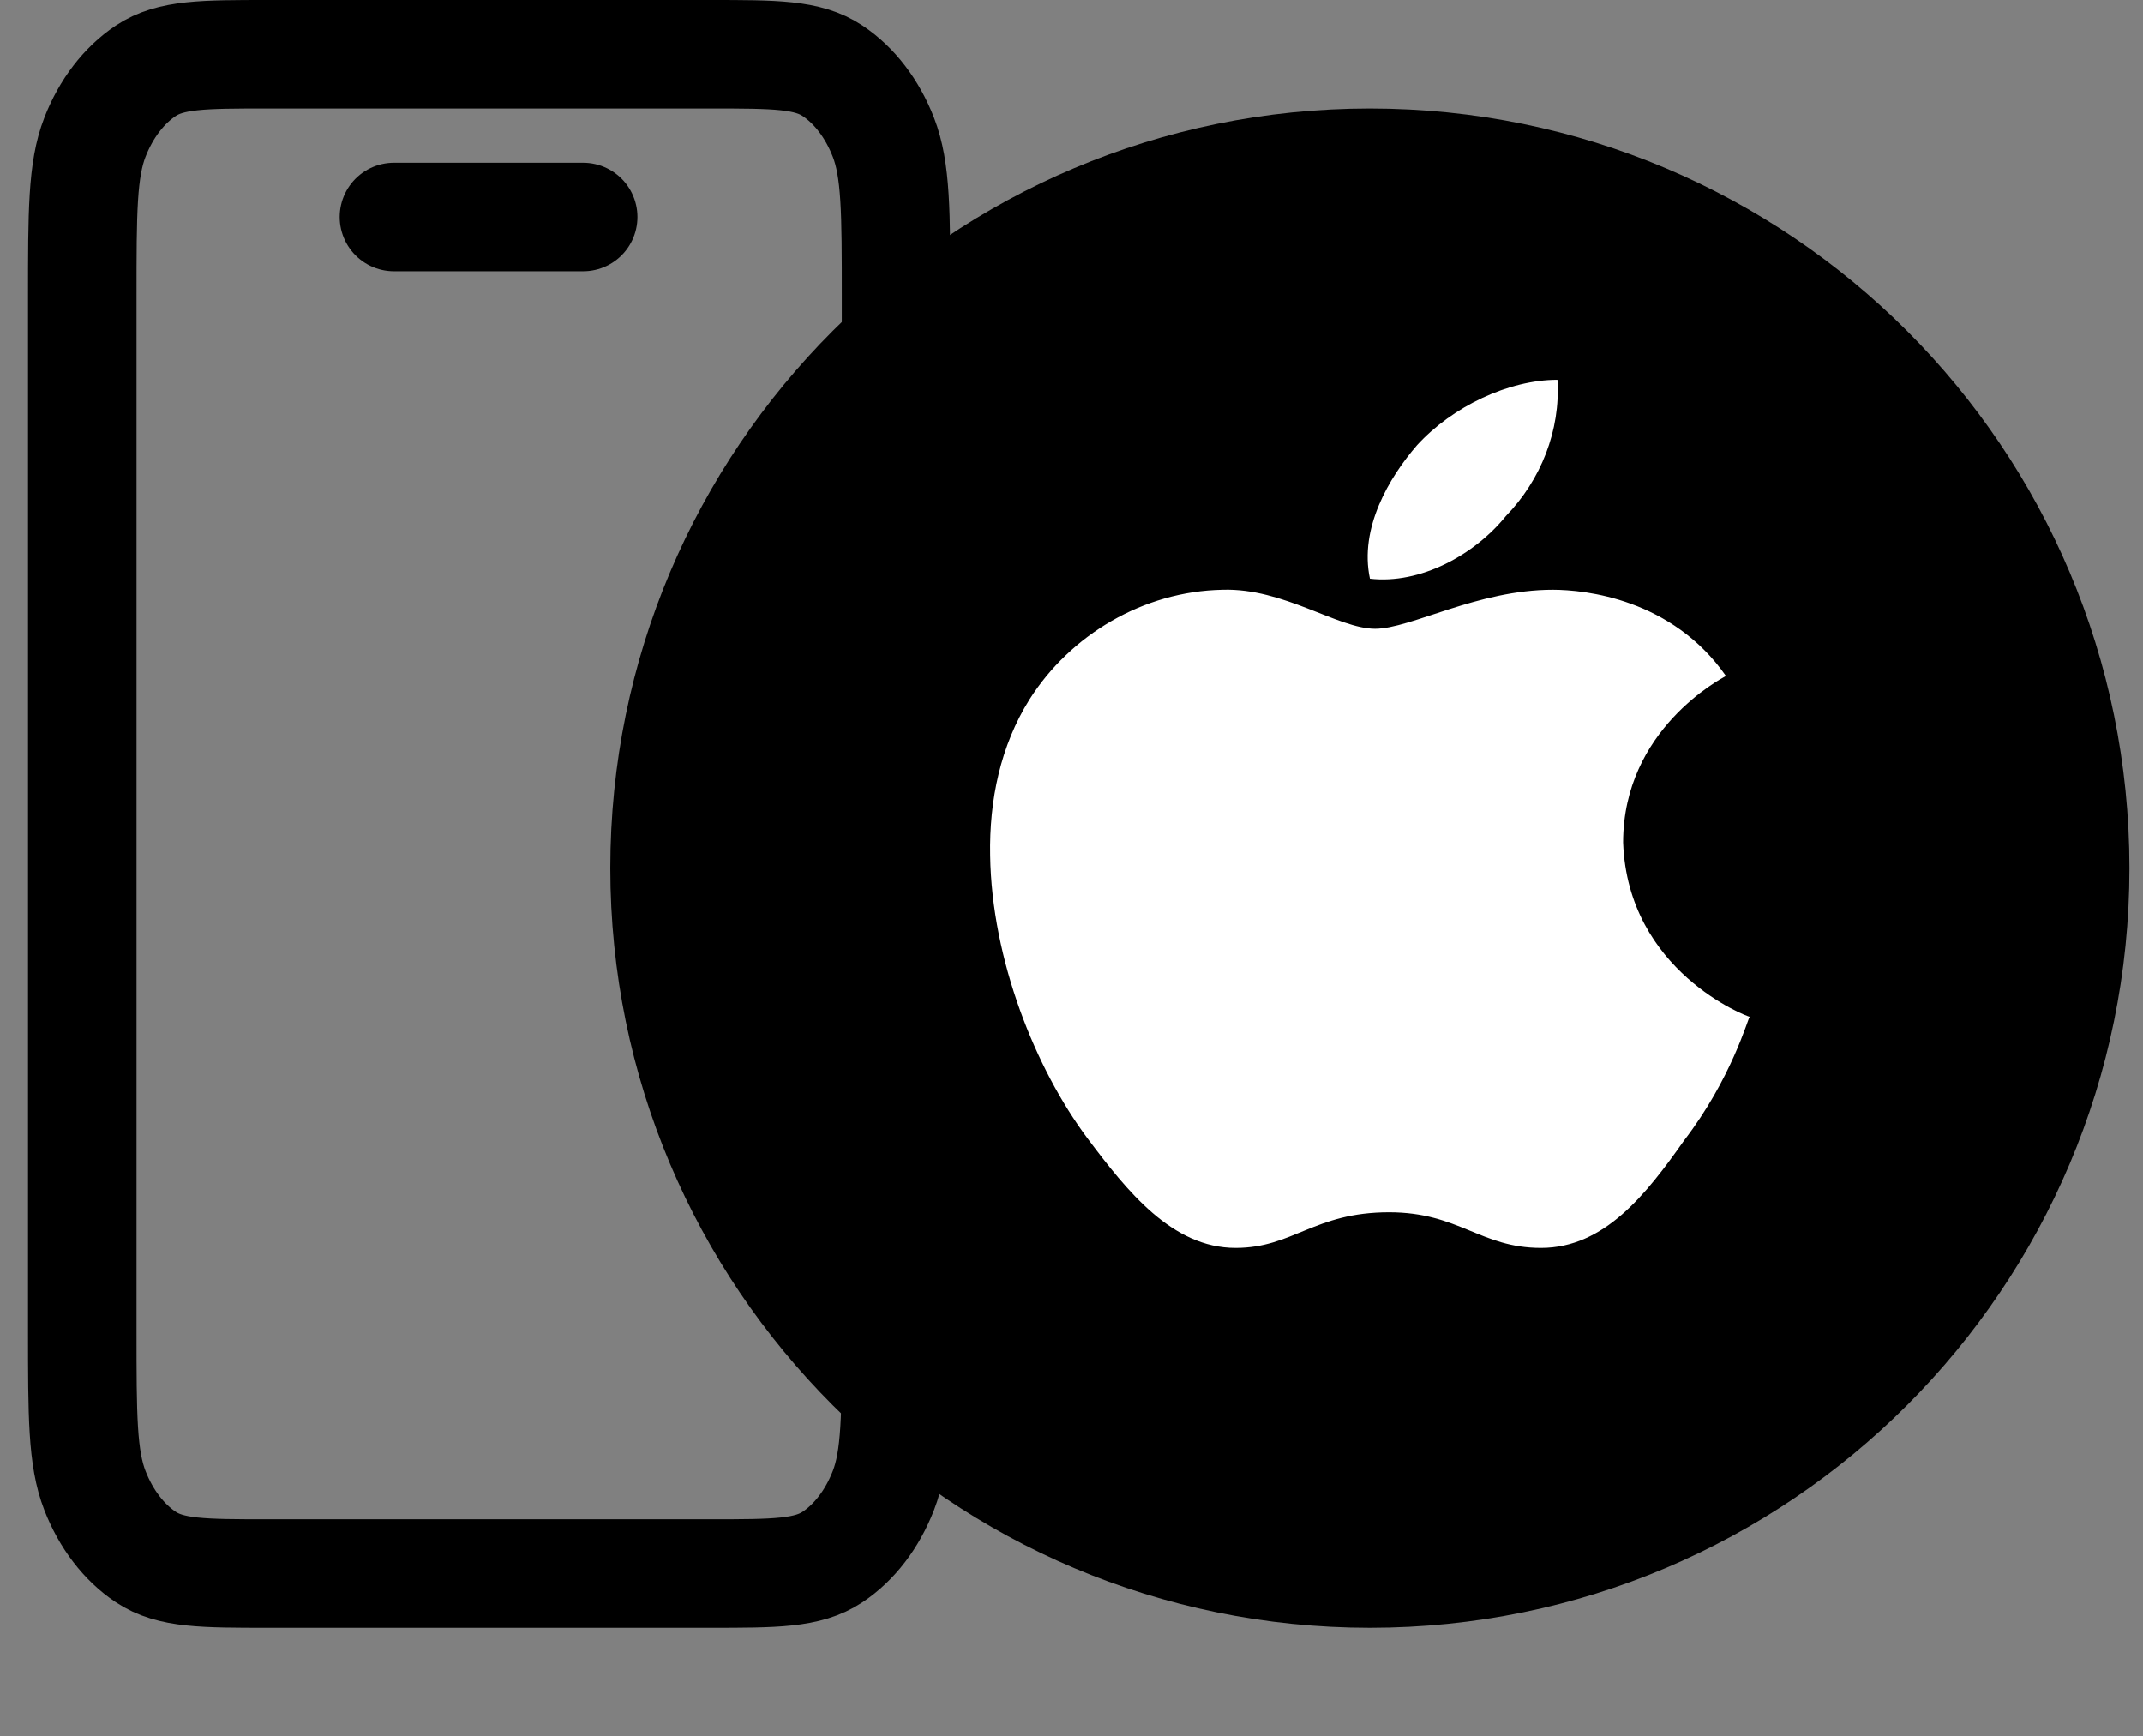 <svg xmlns="http://www.w3.org/2000/svg" width="79" height="64" viewBox="0 0 79 64" fill="none"><rect x="0" y="0" width="79" height="64" fill="#808080" stroke="none"/><g clip-path="url(#clip0_6539_2642)"><path d="M78.5 32C78.5 47.456 65.97 60 50.5 60C35.03 60 22.5 47.456 22.5 32C22.5 16.53 35.03 4 50.5 4C65.97 4 78.5 16.53 78.5 32Z" fill="black"></path><path d="M63.624 24.915C63.471 25.004 59.834 26.885 59.834 31.056C60.006 35.812 64.424 37.48 64.5 37.48C64.424 37.569 63.833 39.753 62.081 42.041C60.691 44.012 59.148 46 56.806 46C54.577 46 53.777 44.686 51.206 44.686C48.444 44.686 47.663 46 45.548 46C43.206 46 41.548 43.906 40.083 41.953C38.178 39.397 36.56 35.386 36.502 31.535C36.464 29.494 36.884 27.488 37.95 25.784C39.454 23.405 42.14 21.791 45.073 21.737C47.32 21.667 49.32 23.175 50.691 23.175C52.006 23.175 54.463 21.737 57.243 21.737C58.443 21.738 61.643 22.075 63.624 24.915ZM50.501 21.33C50.101 19.466 51.206 17.602 52.234 16.413C53.548 14.976 55.624 14 57.414 14C57.529 15.864 56.804 17.692 55.51 19.023C54.348 20.46 52.348 21.543 50.501 21.33Z" fill="white"></path></g><path d="M21.5 8H14.523M9.89 58H26.176C28.576 58 29.776 58 30.693 57.39C31.5 56.853 32.155 55.996 32.566 54.942C33.033 53.744 33.033 52.176 33.033 49.04V10.96C33.033 7.824 33.033 6.256 32.566 5.058C32.155 4.004 31.5 3.147 30.693 2.61C29.776 2 28.576 2 26.176 2H9.89C7.49 2 6.29 2 5.373 2.61C4.567 3.147 3.911 4.004 3.5 5.058C3.033 6.256 3.033 7.824 3.033 10.96V49.04C3.033 52.176 3.033 53.744 3.5 54.942C3.911 55.996 4.567 56.853 5.373 57.39C6.29 58 7.49 58 9.89 58Z" stroke="black" stroke-width="4" stroke-linecap="round" stroke-linejoin="round"></path><defs><clipPath id="clip0_6539_2642"><rect width="60" height="56" fill="white" transform="translate(18.5 4)"></rect></clipPath></defs></svg>